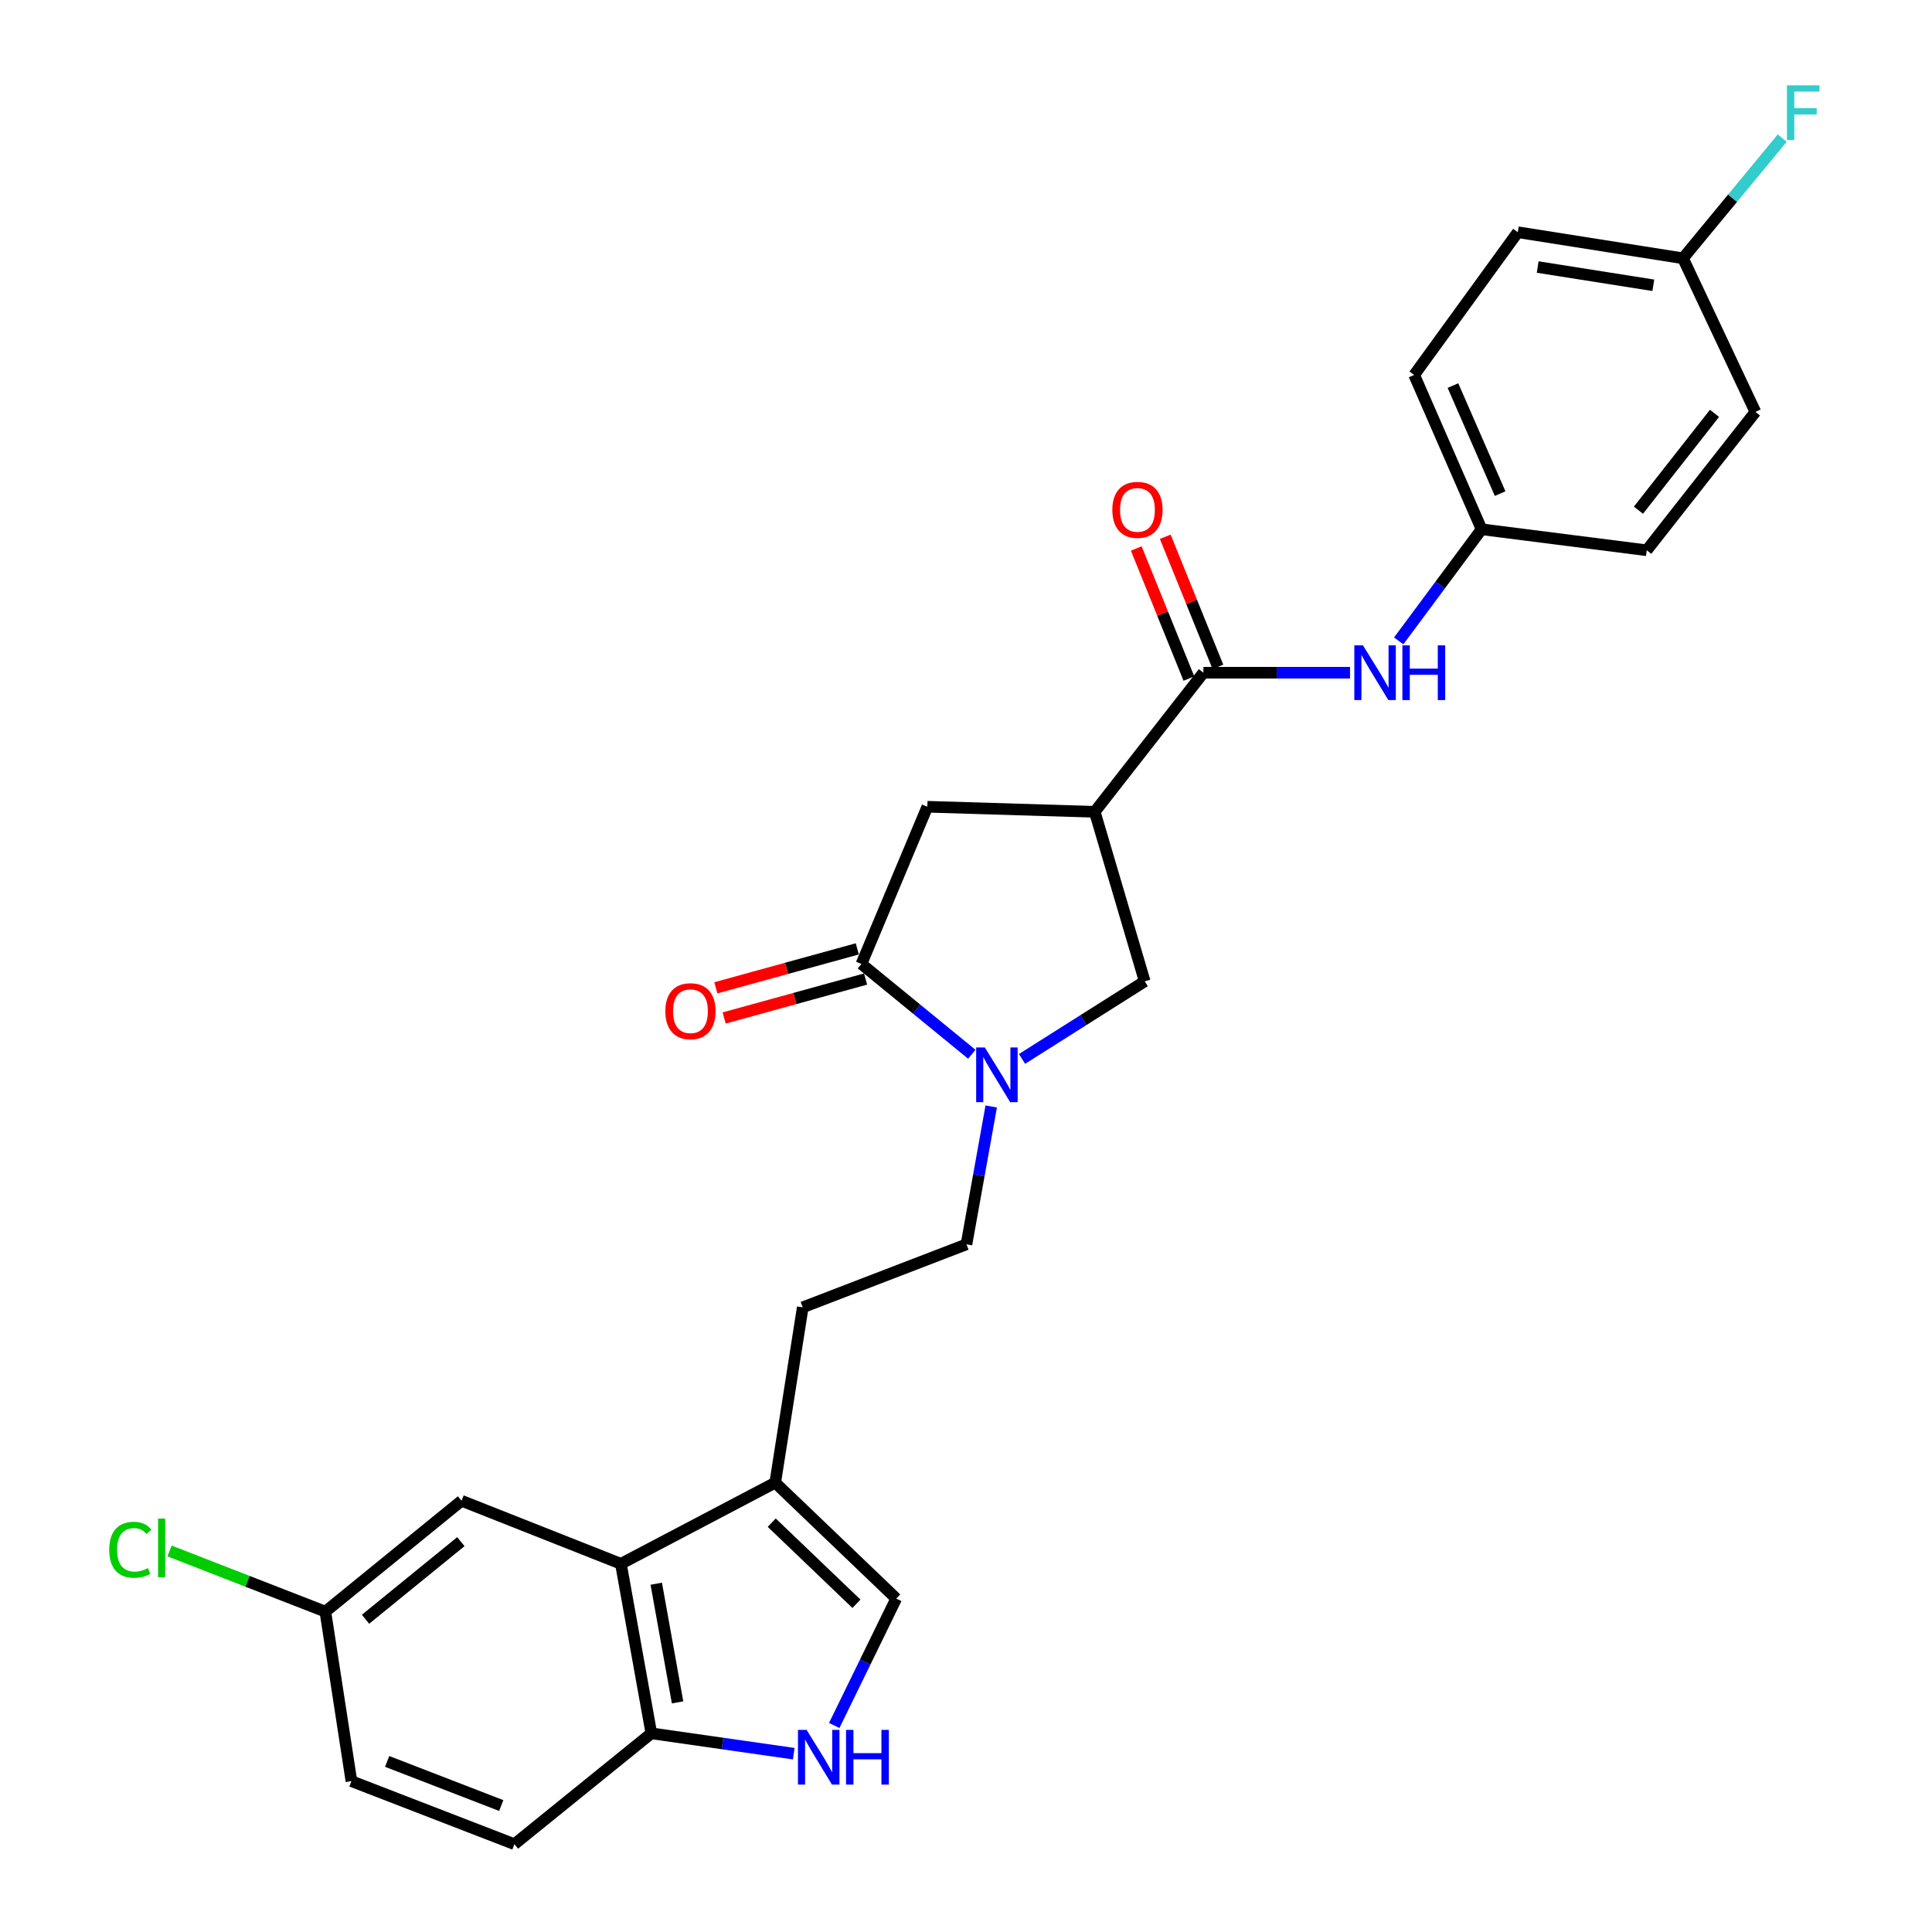 <?xml version='1.0' encoding='iso-8859-1'?>
<svg version='1.1' baseProfile='full'
              xmlns='http://www.w3.org/2000/svg'
                      xmlns:rdkit='http://www.rdkit.org/xml'
                      xmlns:xlink='http://www.w3.org/1999/xlink'
                  xml:space='preserve'
width='1000px' height='1000px' viewBox='0 0 1000 1000'>
<!-- END OF HEADER -->
<rect style='opacity:1.0;fill:#FFFFFF;stroke:none' width='1000' height='1000' x='0' y='0'> </rect>
<path class='bond-1' d='M 502.996,545.676 L 474.437,522.309' style='fill:none;fill-rule:evenodd;stroke:#0000FF;stroke-width:6px;stroke-linecap:butt;stroke-linejoin:miter;stroke-opacity:1' />
<path class='bond-1' d='M 474.437,522.309 L 445.878,498.942' style='fill:none;fill-rule:evenodd;stroke:#000000;stroke-width:6px;stroke-linecap:butt;stroke-linejoin:miter;stroke-opacity:1' />
<path class='bond-6' d='M 529.004,548.094 L 560.753,528.016' style='fill:none;fill-rule:evenodd;stroke:#0000FF;stroke-width:6px;stroke-linecap:butt;stroke-linejoin:miter;stroke-opacity:1' />
<path class='bond-6' d='M 560.753,528.016 L 592.502,507.937' style='fill:none;fill-rule:evenodd;stroke:#000000;stroke-width:6px;stroke-linecap:butt;stroke-linejoin:miter;stroke-opacity:1' />
<path class='bond-11' d='M 513.057,572.706 L 506.649,608.384' style='fill:none;fill-rule:evenodd;stroke:#0000FF;stroke-width:6px;stroke-linecap:butt;stroke-linejoin:miter;stroke-opacity:1' />
<path class='bond-11' d='M 506.649,608.384 L 500.24,644.063' style='fill:none;fill-rule:evenodd;stroke:#000000;stroke-width:6px;stroke-linecap:butt;stroke-linejoin:miter;stroke-opacity:1' />
<path class='bond-0' d='M 566.63,420.192 L 592.502,507.937' style='fill:none;fill-rule:evenodd;stroke:#000000;stroke-width:6px;stroke-linecap:butt;stroke-linejoin:miter;stroke-opacity:1' />
<path class='bond-2' d='M 566.63,420.192 L 622.881,348.198' style='fill:none;fill-rule:evenodd;stroke:#000000;stroke-width:6px;stroke-linecap:butt;stroke-linejoin:miter;stroke-opacity:1' />
<path class='bond-27' d='M 566.63,420.192 L 479.99,417.574' style='fill:none;fill-rule:evenodd;stroke:#000000;stroke-width:6px;stroke-linecap:butt;stroke-linejoin:miter;stroke-opacity:1' />
<path class='bond-8' d='M 445.878,498.942 L 479.99,417.574' style='fill:none;fill-rule:evenodd;stroke:#000000;stroke-width:6px;stroke-linecap:butt;stroke-linejoin:miter;stroke-opacity:1' />
<path class='bond-12' d='M 443.729,491.136 L 407.126,501.215' style='fill:none;fill-rule:evenodd;stroke:#000000;stroke-width:6px;stroke-linecap:butt;stroke-linejoin:miter;stroke-opacity:1' />
<path class='bond-12' d='M 407.126,501.215 L 370.522,511.294' style='fill:none;fill-rule:evenodd;stroke:#FF0000;stroke-width:6px;stroke-linecap:butt;stroke-linejoin:miter;stroke-opacity:1' />
<path class='bond-12' d='M 448.028,506.747 L 411.424,516.826' style='fill:none;fill-rule:evenodd;stroke:#000000;stroke-width:6px;stroke-linecap:butt;stroke-linejoin:miter;stroke-opacity:1' />
<path class='bond-12' d='M 411.424,516.826 L 374.821,526.905' style='fill:none;fill-rule:evenodd;stroke:#FF0000;stroke-width:6px;stroke-linecap:butt;stroke-linejoin:miter;stroke-opacity:1' />
<path class='bond-9' d='M 622.881,348.198 L 660.826,348.198' style='fill:none;fill-rule:evenodd;stroke:#000000;stroke-width:6px;stroke-linecap:butt;stroke-linejoin:miter;stroke-opacity:1' />
<path class='bond-9' d='M 660.826,348.198 L 698.771,348.198' style='fill:none;fill-rule:evenodd;stroke:#0000FF;stroke-width:6px;stroke-linecap:butt;stroke-linejoin:miter;stroke-opacity:1' />
<path class='bond-14' d='M 630.386,345.161 L 616.763,311.493' style='fill:none;fill-rule:evenodd;stroke:#000000;stroke-width:6px;stroke-linecap:butt;stroke-linejoin:miter;stroke-opacity:1' />
<path class='bond-14' d='M 616.763,311.493 L 603.139,277.825' style='fill:none;fill-rule:evenodd;stroke:#FF0000;stroke-width:6px;stroke-linecap:butt;stroke-linejoin:miter;stroke-opacity:1' />
<path class='bond-14' d='M 615.375,351.235 L 601.752,317.567' style='fill:none;fill-rule:evenodd;stroke:#000000;stroke-width:6px;stroke-linecap:butt;stroke-linejoin:miter;stroke-opacity:1' />
<path class='bond-14' d='M 601.752,317.567 L 588.129,283.898' style='fill:none;fill-rule:evenodd;stroke:#FF0000;stroke-width:6px;stroke-linecap:butt;stroke-linejoin:miter;stroke-opacity:1' />
<path class='bond-3' d='M 431.8,893.103 L 447.844,860.26' style='fill:none;fill-rule:evenodd;stroke:#0000FF;stroke-width:6px;stroke-linecap:butt;stroke-linejoin:miter;stroke-opacity:1' />
<path class='bond-3' d='M 447.844,860.26 L 463.888,827.416' style='fill:none;fill-rule:evenodd;stroke:#000000;stroke-width:6px;stroke-linecap:butt;stroke-linejoin:miter;stroke-opacity:1' />
<path class='bond-28' d='M 410.839,907.701 L 373.987,902.435' style='fill:none;fill-rule:evenodd;stroke:#0000FF;stroke-width:6px;stroke-linecap:butt;stroke-linejoin:miter;stroke-opacity:1' />
<path class='bond-28' d='M 373.987,902.435 L 337.136,897.17' style='fill:none;fill-rule:evenodd;stroke:#000000;stroke-width:6px;stroke-linecap:butt;stroke-linejoin:miter;stroke-opacity:1' />
<path class='bond-4' d='M 321.376,809.424 L 401.25,767.432' style='fill:none;fill-rule:evenodd;stroke:#000000;stroke-width:6px;stroke-linecap:butt;stroke-linejoin:miter;stroke-opacity:1' />
<path class='bond-10' d='M 321.376,809.424 L 337.136,897.17' style='fill:none;fill-rule:evenodd;stroke:#000000;stroke-width:6px;stroke-linecap:butt;stroke-linejoin:miter;stroke-opacity:1' />
<path class='bond-10' d='M 339.677,819.724 L 350.71,881.145' style='fill:none;fill-rule:evenodd;stroke:#000000;stroke-width:6px;stroke-linecap:butt;stroke-linejoin:miter;stroke-opacity:1' />
<path class='bond-13' d='M 321.376,809.424 L 238.893,776.796' style='fill:none;fill-rule:evenodd;stroke:#000000;stroke-width:6px;stroke-linecap:butt;stroke-linejoin:miter;stroke-opacity:1' />
<path class='bond-5' d='M 401.25,767.432 L 415.499,676.673' style='fill:none;fill-rule:evenodd;stroke:#000000;stroke-width:6px;stroke-linecap:butt;stroke-linejoin:miter;stroke-opacity:1' />
<path class='bond-7' d='M 401.25,767.432 L 463.888,827.416' style='fill:none;fill-rule:evenodd;stroke:#000000;stroke-width:6px;stroke-linecap:butt;stroke-linejoin:miter;stroke-opacity:1' />
<path class='bond-7' d='M 399.446,788.124 L 443.293,830.113' style='fill:none;fill-rule:evenodd;stroke:#000000;stroke-width:6px;stroke-linecap:butt;stroke-linejoin:miter;stroke-opacity:1' />
<path class='bond-17' d='M 723.963,331.726 L 745.411,302.841' style='fill:none;fill-rule:evenodd;stroke:#0000FF;stroke-width:6px;stroke-linecap:butt;stroke-linejoin:miter;stroke-opacity:1' />
<path class='bond-17' d='M 745.411,302.841 L 766.859,273.955' style='fill:none;fill-rule:evenodd;stroke:#000000;stroke-width:6px;stroke-linecap:butt;stroke-linejoin:miter;stroke-opacity:1' />
<path class='bond-16' d='M 337.136,897.17 L 266.258,954.545' style='fill:none;fill-rule:evenodd;stroke:#000000;stroke-width:6px;stroke-linecap:butt;stroke-linejoin:miter;stroke-opacity:1' />
<path class='bond-15' d='M 500.24,644.063 L 415.499,676.673' style='fill:none;fill-rule:evenodd;stroke:#000000;stroke-width:6px;stroke-linecap:butt;stroke-linejoin:miter;stroke-opacity:1' />
<path class='bond-18' d='M 238.893,776.796 L 168.401,834.172' style='fill:none;fill-rule:evenodd;stroke:#000000;stroke-width:6px;stroke-linecap:butt;stroke-linejoin:miter;stroke-opacity:1' />
<path class='bond-18' d='M 238.541,797.961 L 189.197,838.124' style='fill:none;fill-rule:evenodd;stroke:#000000;stroke-width:6px;stroke-linecap:butt;stroke-linejoin:miter;stroke-opacity:1' />
<path class='bond-29' d='M 266.258,954.545 L 181.895,921.918' style='fill:none;fill-rule:evenodd;stroke:#000000;stroke-width:6px;stroke-linecap:butt;stroke-linejoin:miter;stroke-opacity:1' />
<path class='bond-29' d='M 259.444,934.549 L 200.39,911.709' style='fill:none;fill-rule:evenodd;stroke:#000000;stroke-width:6px;stroke-linecap:butt;stroke-linejoin:miter;stroke-opacity:1' />
<path class='bond-23' d='M 766.859,273.955 L 852.347,284.822' style='fill:none;fill-rule:evenodd;stroke:#000000;stroke-width:6px;stroke-linecap:butt;stroke-linejoin:miter;stroke-opacity:1' />
<path class='bond-24' d='M 766.859,273.955 L 731.973,194.072' style='fill:none;fill-rule:evenodd;stroke:#000000;stroke-width:6px;stroke-linecap:butt;stroke-linejoin:miter;stroke-opacity:1' />
<path class='bond-24' d='M 776.465,255.492 L 752.045,199.574' style='fill:none;fill-rule:evenodd;stroke:#000000;stroke-width:6px;stroke-linecap:butt;stroke-linejoin:miter;stroke-opacity:1' />
<path class='bond-20' d='M 168.401,834.172 L 181.895,921.918' style='fill:none;fill-rule:evenodd;stroke:#000000;stroke-width:6px;stroke-linecap:butt;stroke-linejoin:miter;stroke-opacity:1' />
<path class='bond-21' d='M 168.401,834.172 L 128.083,818.474' style='fill:none;fill-rule:evenodd;stroke:#000000;stroke-width:6px;stroke-linecap:butt;stroke-linejoin:miter;stroke-opacity:1' />
<path class='bond-21' d='M 128.083,818.474 L 87.765,802.777' style='fill:none;fill-rule:evenodd;stroke:#00CC00;stroke-width:6px;stroke-linecap:butt;stroke-linejoin:miter;stroke-opacity:1' />
<path class='bond-19' d='M 871.103,133.692 L 785.607,120.198' style='fill:none;fill-rule:evenodd;stroke:#000000;stroke-width:6px;stroke-linecap:butt;stroke-linejoin:miter;stroke-opacity:1' />
<path class='bond-19' d='M 855.754,147.662 L 795.907,138.217' style='fill:none;fill-rule:evenodd;stroke:#000000;stroke-width:6px;stroke-linecap:butt;stroke-linejoin:miter;stroke-opacity:1' />
<path class='bond-22' d='M 871.103,133.692 L 896.792,102.586' style='fill:none;fill-rule:evenodd;stroke:#000000;stroke-width:6px;stroke-linecap:butt;stroke-linejoin:miter;stroke-opacity:1' />
<path class='bond-22' d='M 896.792,102.586 L 922.482,71.479' style='fill:none;fill-rule:evenodd;stroke:#33CCCC;stroke-width:6px;stroke-linecap:butt;stroke-linejoin:miter;stroke-opacity:1' />
<path class='bond-30' d='M 871.103,133.692 L 908.598,213.206' style='fill:none;fill-rule:evenodd;stroke:#000000;stroke-width:6px;stroke-linecap:butt;stroke-linejoin:miter;stroke-opacity:1' />
<path class='bond-26' d='M 852.347,284.822 L 908.598,213.206' style='fill:none;fill-rule:evenodd;stroke:#000000;stroke-width:6px;stroke-linecap:butt;stroke-linejoin:miter;stroke-opacity:1' />
<path class='bond-26' d='M 848.05,264.078 L 887.426,213.947' style='fill:none;fill-rule:evenodd;stroke:#000000;stroke-width:6px;stroke-linecap:butt;stroke-linejoin:miter;stroke-opacity:1' />
<path class='bond-25' d='M 731.973,194.072 L 785.607,120.198' style='fill:none;fill-rule:evenodd;stroke:#000000;stroke-width:6px;stroke-linecap:butt;stroke-linejoin:miter;stroke-opacity:1' />
<path  class='atom-0' d='M 509.741 542.157
L 519.021 557.157
Q 519.941 558.637, 521.421 561.317
Q 522.901 563.997, 522.981 564.157
L 522.981 542.157
L 526.741 542.157
L 526.741 570.477
L 522.861 570.477
L 512.901 554.077
Q 511.741 552.157, 510.501 549.957
Q 509.301 547.757, 508.941 547.077
L 508.941 570.477
L 505.261 570.477
L 505.261 542.157
L 509.741 542.157
' fill='#0000FF'/>
<path  class='atom-4' d='M 417.506 895.388
L 426.786 910.388
Q 427.706 911.868, 429.186 914.548
Q 430.666 917.228, 430.746 917.388
L 430.746 895.388
L 434.506 895.388
L 434.506 923.708
L 430.626 923.708
L 420.666 907.308
Q 419.506 905.388, 418.266 903.188
Q 417.066 900.988, 416.706 900.308
L 416.706 923.708
L 413.026 923.708
L 413.026 895.388
L 417.506 895.388
' fill='#0000FF'/>
<path  class='atom-4' d='M 437.906 895.388
L 441.746 895.388
L 441.746 907.428
L 456.226 907.428
L 456.226 895.388
L 460.066 895.388
L 460.066 923.708
L 456.226 923.708
L 456.226 910.628
L 441.746 910.628
L 441.746 923.708
L 437.906 923.708
L 437.906 895.388
' fill='#0000FF'/>
<path  class='atom-10' d='M 705.473 334.038
L 714.753 349.038
Q 715.673 350.518, 717.153 353.198
Q 718.633 355.878, 718.713 356.038
L 718.713 334.038
L 722.473 334.038
L 722.473 362.358
L 718.593 362.358
L 708.633 345.958
Q 707.473 344.038, 706.233 341.838
Q 705.033 339.638, 704.673 338.958
L 704.673 362.358
L 700.993 362.358
L 700.993 334.038
L 705.473 334.038
' fill='#0000FF'/>
<path  class='atom-10' d='M 725.873 334.038
L 729.713 334.038
L 729.713 346.078
L 744.193 346.078
L 744.193 334.038
L 748.033 334.038
L 748.033 362.358
L 744.193 362.358
L 744.193 349.278
L 729.713 349.278
L 729.713 362.358
L 725.873 362.358
L 725.873 334.038
' fill='#0000FF'/>
<path  class='atom-13' d='M 344.377 523.391
Q 344.377 516.591, 347.737 512.791
Q 351.097 508.991, 357.377 508.991
Q 363.657 508.991, 367.017 512.791
Q 370.377 516.591, 370.377 523.391
Q 370.377 530.271, 366.977 534.191
Q 363.577 538.071, 357.377 538.071
Q 351.137 538.071, 347.737 534.191
Q 344.377 530.311, 344.377 523.391
M 357.377 534.871
Q 361.697 534.871, 364.017 531.991
Q 366.377 529.071, 366.377 523.391
Q 366.377 517.831, 364.017 515.031
Q 361.697 512.191, 357.377 512.191
Q 353.057 512.191, 350.697 514.991
Q 348.377 517.791, 348.377 523.391
Q 348.377 529.111, 350.697 531.991
Q 353.057 534.871, 357.377 534.871
' fill='#FF0000'/>
<path  class='atom-15' d='M 575.741 263.906
Q 575.741 257.106, 579.101 253.306
Q 582.461 249.506, 588.741 249.506
Q 595.021 249.506, 598.381 253.306
Q 601.741 257.106, 601.741 263.906
Q 601.741 270.786, 598.341 274.706
Q 594.941 278.586, 588.741 278.586
Q 582.501 278.586, 579.101 274.706
Q 575.741 270.826, 575.741 263.906
M 588.741 275.386
Q 593.061 275.386, 595.381 272.506
Q 597.741 269.586, 597.741 263.906
Q 597.741 258.346, 595.381 255.546
Q 593.061 252.706, 588.741 252.706
Q 584.421 252.706, 582.061 255.506
Q 579.741 258.306, 579.741 263.906
Q 579.741 269.626, 582.061 272.506
Q 584.421 275.386, 588.741 275.386
' fill='#FF0000'/>
<path  class='atom-22' d='M 56.531 802.155
Q 56.531 795.115, 59.811 791.435
Q 63.131 787.715, 69.411 787.715
Q 75.251 787.715, 78.371 791.835
L 75.731 793.995
Q 73.451 790.995, 69.411 790.995
Q 65.131 790.995, 62.851 793.875
Q 60.611 796.715, 60.611 802.155
Q 60.611 807.755, 62.931 810.635
Q 65.291 813.515, 69.851 813.515
Q 72.971 813.515, 76.611 811.635
L 77.731 814.635
Q 76.251 815.595, 74.011 816.155
Q 71.771 816.715, 69.291 816.715
Q 63.131 816.715, 59.811 812.955
Q 56.531 809.195, 56.531 802.155
' fill='#00CC00'/>
<path  class='atom-22' d='M 81.811 785.995
L 85.491 785.995
L 85.491 816.355
L 81.811 816.355
L 81.811 785.995
' fill='#00CC00'/>
<path  class='atom-23' d='M 924.925 44.165
L 941.765 44.165
L 941.765 47.405
L 928.725 47.405
L 928.725 56.005
L 940.325 56.005
L 940.325 59.285
L 928.725 59.285
L 928.725 72.485
L 924.925 72.485
L 924.925 44.165
' fill='#33CCCC'/>
</svg>
